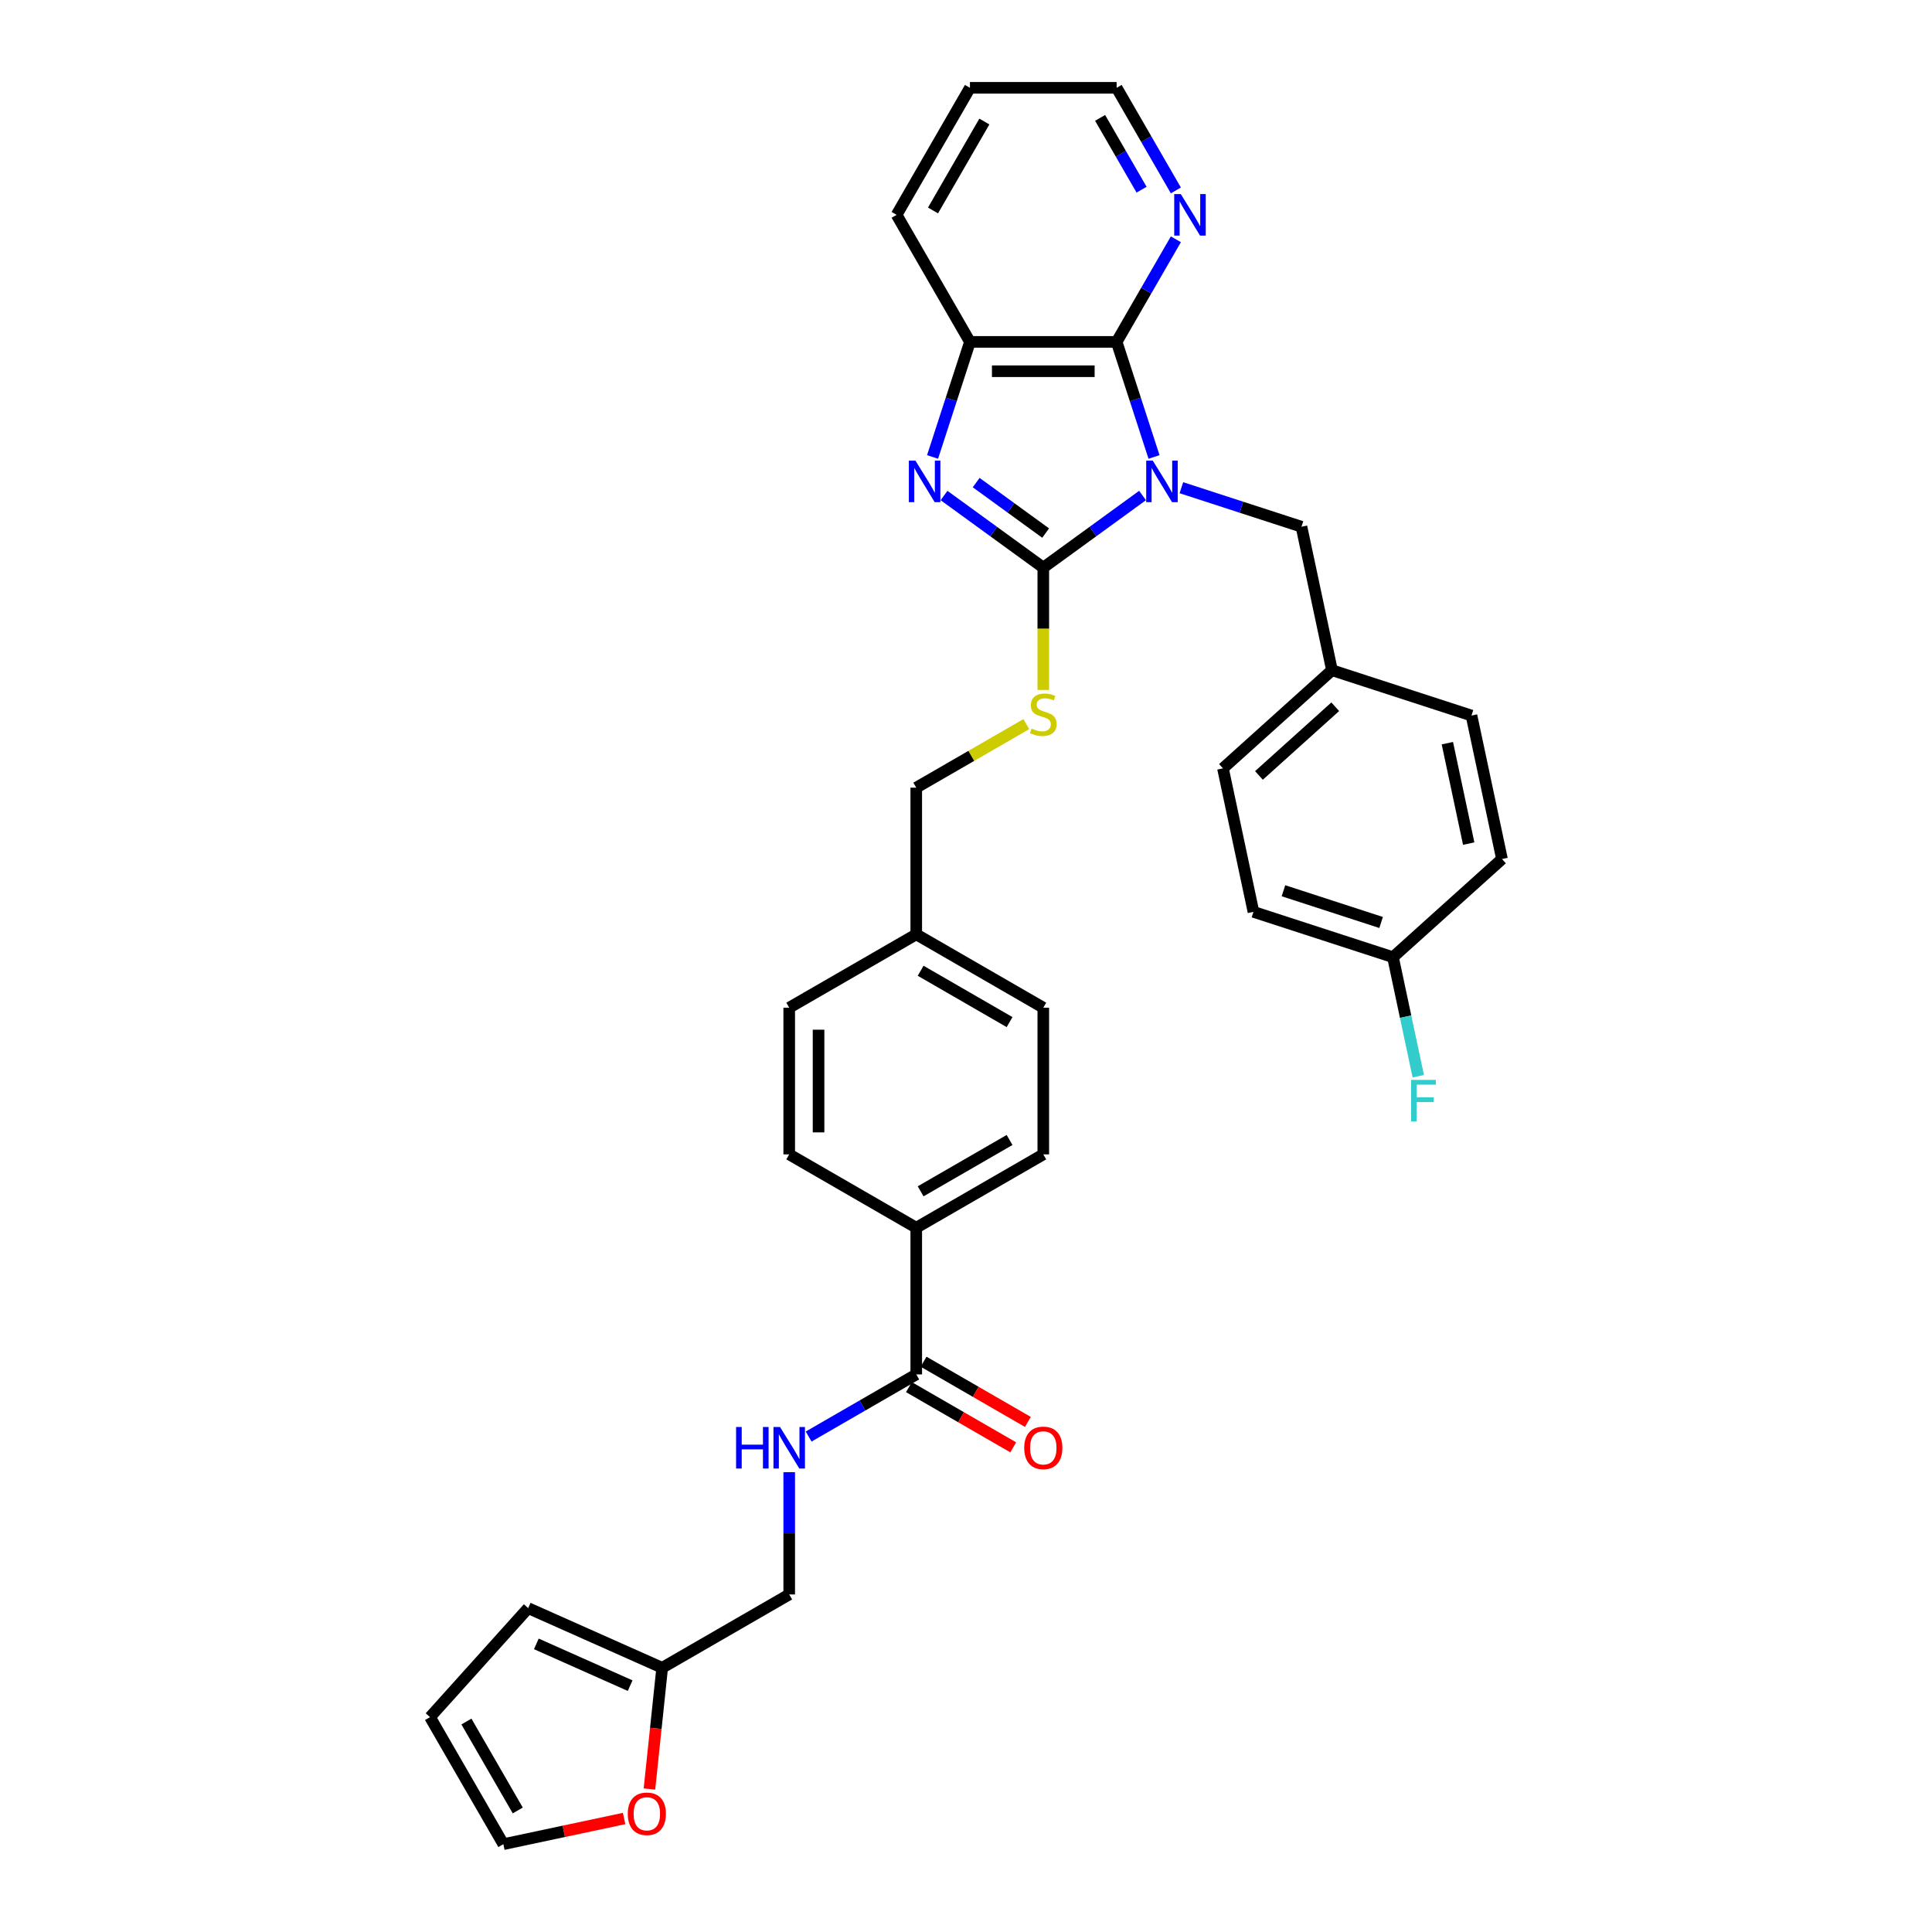 <?xml version='1.0' encoding='iso-8859-1'?>
<svg version='1.1' baseProfile='full'
              xmlns='http://www.w3.org/2000/svg'
                      xmlns:rdkit='http://www.rdkit.org/xml'
                      xmlns:xlink='http://www.w3.org/1999/xlink'
                  xml:space='preserve'
width='1000px' height='1000px' viewBox='0 0 1000 1000'>
<!-- END OF HEADER -->
<rect style='opacity:1.0;fill:#FFFFFF;stroke:none' width='1000' height='1000' x='0' y='0'> </rect>
<path class='bond-0' d='M 591.379,256.477 L 565.692,275.139' style='fill:none;fill-rule:evenodd;stroke:#0000FF;stroke-width:6px;stroke-linecap:butt;stroke-linejoin:miter;stroke-opacity:1' />
<path class='bond-0' d='M 565.692,275.139 L 540.006,293.801' style='fill:none;fill-rule:evenodd;stroke:#000000;stroke-width:6px;stroke-linecap:butt;stroke-linejoin:miter;stroke-opacity:1' />
<path class='bond-2' d='M 597.321,236.524 L 587.645,206.743' style='fill:none;fill-rule:evenodd;stroke:#0000FF;stroke-width:6px;stroke-linecap:butt;stroke-linejoin:miter;stroke-opacity:1' />
<path class='bond-2' d='M 587.645,206.743 L 577.969,176.963' style='fill:none;fill-rule:evenodd;stroke:#000000;stroke-width:6px;stroke-linecap:butt;stroke-linejoin:miter;stroke-opacity:1' />
<path class='bond-6' d='M 611.484,252.439 L 642.563,262.537' style='fill:none;fill-rule:evenodd;stroke:#0000FF;stroke-width:6px;stroke-linecap:butt;stroke-linejoin:miter;stroke-opacity:1' />
<path class='bond-6' d='M 642.563,262.537 L 673.641,272.636' style='fill:none;fill-rule:evenodd;stroke:#000000;stroke-width:6px;stroke-linecap:butt;stroke-linejoin:miter;stroke-opacity:1' />
<path class='bond-1' d='M 540.006,293.801 L 514.319,275.139' style='fill:none;fill-rule:evenodd;stroke:#000000;stroke-width:6px;stroke-linecap:butt;stroke-linejoin:miter;stroke-opacity:1' />
<path class='bond-1' d='M 514.319,275.139 L 488.632,256.477' style='fill:none;fill-rule:evenodd;stroke:#0000FF;stroke-width:6px;stroke-linecap:butt;stroke-linejoin:miter;stroke-opacity:1' />
<path class='bond-1' d='M 541.225,275.918 L 523.245,262.854' style='fill:none;fill-rule:evenodd;stroke:#000000;stroke-width:6px;stroke-linecap:butt;stroke-linejoin:miter;stroke-opacity:1' />
<path class='bond-1' d='M 523.245,262.854 L 505.264,249.79' style='fill:none;fill-rule:evenodd;stroke:#0000FF;stroke-width:6px;stroke-linecap:butt;stroke-linejoin:miter;stroke-opacity:1' />
<path class='bond-5' d='M 540.006,293.801 L 540.006,325.455' style='fill:none;fill-rule:evenodd;stroke:#000000;stroke-width:6px;stroke-linecap:butt;stroke-linejoin:miter;stroke-opacity:1' />
<path class='bond-5' d='M 540.006,325.455 L 540.006,357.109' style='fill:none;fill-rule:evenodd;stroke:#CCCC00;stroke-width:6px;stroke-linecap:butt;stroke-linejoin:miter;stroke-opacity:1' />
<path class='bond-33' d='M 482.69,236.524 L 492.366,206.743' style='fill:none;fill-rule:evenodd;stroke:#0000FF;stroke-width:6px;stroke-linecap:butt;stroke-linejoin:miter;stroke-opacity:1' />
<path class='bond-33' d='M 492.366,206.743 L 502.042,176.963' style='fill:none;fill-rule:evenodd;stroke:#000000;stroke-width:6px;stroke-linecap:butt;stroke-linejoin:miter;stroke-opacity:1' />
<path class='bond-3' d='M 577.969,176.963 L 502.042,176.963' style='fill:none;fill-rule:evenodd;stroke:#000000;stroke-width:6px;stroke-linecap:butt;stroke-linejoin:miter;stroke-opacity:1' />
<path class='bond-3' d='M 566.58,192.148 L 513.431,192.148' style='fill:none;fill-rule:evenodd;stroke:#000000;stroke-width:6px;stroke-linecap:butt;stroke-linejoin:miter;stroke-opacity:1' />
<path class='bond-7' d='M 577.969,176.963 L 593.299,150.41' style='fill:none;fill-rule:evenodd;stroke:#000000;stroke-width:6px;stroke-linecap:butt;stroke-linejoin:miter;stroke-opacity:1' />
<path class='bond-7' d='M 593.299,150.41 L 608.629,123.858' style='fill:none;fill-rule:evenodd;stroke:#0000FF;stroke-width:6px;stroke-linecap:butt;stroke-linejoin:miter;stroke-opacity:1' />
<path class='bond-30' d='M 502.042,176.963 L 464.079,111.209' style='fill:none;fill-rule:evenodd;stroke:#000000;stroke-width:6px;stroke-linecap:butt;stroke-linejoin:miter;stroke-opacity:1' />
<path class='bond-4' d='M 474.251,711.396 L 474.251,635.47' style='fill:none;fill-rule:evenodd;stroke:#000000;stroke-width:6px;stroke-linecap:butt;stroke-linejoin:miter;stroke-opacity:1' />
<path class='bond-8' d='M 474.251,711.396 L 446.401,727.476' style='fill:none;fill-rule:evenodd;stroke:#000000;stroke-width:6px;stroke-linecap:butt;stroke-linejoin:miter;stroke-opacity:1' />
<path class='bond-8' d='M 446.401,727.476 L 418.55,743.556' style='fill:none;fill-rule:evenodd;stroke:#0000FF;stroke-width:6px;stroke-linecap:butt;stroke-linejoin:miter;stroke-opacity:1' />
<path class='bond-12' d='M 470.455,717.972 L 497.448,733.556' style='fill:none;fill-rule:evenodd;stroke:#000000;stroke-width:6px;stroke-linecap:butt;stroke-linejoin:miter;stroke-opacity:1' />
<path class='bond-12' d='M 497.448,733.556 L 524.441,749.14' style='fill:none;fill-rule:evenodd;stroke:#FF0000;stroke-width:6px;stroke-linecap:butt;stroke-linejoin:miter;stroke-opacity:1' />
<path class='bond-12' d='M 478.048,704.821 L 505.041,720.405' style='fill:none;fill-rule:evenodd;stroke:#000000;stroke-width:6px;stroke-linecap:butt;stroke-linejoin:miter;stroke-opacity:1' />
<path class='bond-12' d='M 505.041,720.405 L 532.033,735.99' style='fill:none;fill-rule:evenodd;stroke:#FF0000;stroke-width:6px;stroke-linecap:butt;stroke-linejoin:miter;stroke-opacity:1' />
<path class='bond-20' d='M 531.213,374.804 L 502.732,391.248' style='fill:none;fill-rule:evenodd;stroke:#CCCC00;stroke-width:6px;stroke-linecap:butt;stroke-linejoin:miter;stroke-opacity:1' />
<path class='bond-20' d='M 502.732,391.248 L 474.251,407.691' style='fill:none;fill-rule:evenodd;stroke:#000000;stroke-width:6px;stroke-linecap:butt;stroke-linejoin:miter;stroke-opacity:1' />
<path class='bond-19' d='M 673.641,272.636 L 689.427,346.903' style='fill:none;fill-rule:evenodd;stroke:#000000;stroke-width:6px;stroke-linecap:butt;stroke-linejoin:miter;stroke-opacity:1' />
<path class='bond-31' d='M 608.629,98.559 L 593.299,72.007' style='fill:none;fill-rule:evenodd;stroke:#0000FF;stroke-width:6px;stroke-linecap:butt;stroke-linejoin:miter;stroke-opacity:1' />
<path class='bond-31' d='M 593.299,72.007 L 577.969,45.455' style='fill:none;fill-rule:evenodd;stroke:#000000;stroke-width:6px;stroke-linecap:butt;stroke-linejoin:miter;stroke-opacity:1' />
<path class='bond-31' d='M 590.879,98.186 L 580.148,79.6' style='fill:none;fill-rule:evenodd;stroke:#0000FF;stroke-width:6px;stroke-linecap:butt;stroke-linejoin:miter;stroke-opacity:1' />
<path class='bond-31' d='M 580.148,79.6 L 569.417,61.013' style='fill:none;fill-rule:evenodd;stroke:#000000;stroke-width:6px;stroke-linecap:butt;stroke-linejoin:miter;stroke-opacity:1' />
<path class='bond-16' d='M 408.497,762.009 L 408.497,793.647' style='fill:none;fill-rule:evenodd;stroke:#0000FF;stroke-width:6px;stroke-linecap:butt;stroke-linejoin:miter;stroke-opacity:1' />
<path class='bond-16' d='M 408.497,793.647 L 408.497,825.286' style='fill:none;fill-rule:evenodd;stroke:#000000;stroke-width:6px;stroke-linecap:butt;stroke-linejoin:miter;stroke-opacity:1' />
<path class='bond-9' d='M 342.743,863.249 L 408.497,825.286' style='fill:none;fill-rule:evenodd;stroke:#000000;stroke-width:6px;stroke-linecap:butt;stroke-linejoin:miter;stroke-opacity:1' />
<path class='bond-11' d='M 342.743,863.249 L 339.446,894.619' style='fill:none;fill-rule:evenodd;stroke:#000000;stroke-width:6px;stroke-linecap:butt;stroke-linejoin:miter;stroke-opacity:1' />
<path class='bond-11' d='M 339.446,894.619 L 336.149,925.989' style='fill:none;fill-rule:evenodd;stroke:#FF0000;stroke-width:6px;stroke-linecap:butt;stroke-linejoin:miter;stroke-opacity:1' />
<path class='bond-13' d='M 342.743,863.249 L 273.381,832.367' style='fill:none;fill-rule:evenodd;stroke:#000000;stroke-width:6px;stroke-linecap:butt;stroke-linejoin:miter;stroke-opacity:1' />
<path class='bond-13' d='M 326.162,872.489 L 277.609,850.872' style='fill:none;fill-rule:evenodd;stroke:#000000;stroke-width:6px;stroke-linecap:butt;stroke-linejoin:miter;stroke-opacity:1' />
<path class='bond-10' d='M 474.251,635.47 L 540.006,597.507' style='fill:none;fill-rule:evenodd;stroke:#000000;stroke-width:6px;stroke-linecap:butt;stroke-linejoin:miter;stroke-opacity:1' />
<path class='bond-10' d='M 476.522,616.625 L 522.55,590.051' style='fill:none;fill-rule:evenodd;stroke:#000000;stroke-width:6px;stroke-linecap:butt;stroke-linejoin:miter;stroke-opacity:1' />
<path class='bond-36' d='M 474.251,635.47 L 408.497,597.507' style='fill:none;fill-rule:evenodd;stroke:#000000;stroke-width:6px;stroke-linecap:butt;stroke-linejoin:miter;stroke-opacity:1' />
<path class='bond-14' d='M 323.038,941.261 L 291.789,947.903' style='fill:none;fill-rule:evenodd;stroke:#FF0000;stroke-width:6px;stroke-linecap:butt;stroke-linejoin:miter;stroke-opacity:1' />
<path class='bond-14' d='M 291.789,947.903 L 260.539,954.545' style='fill:none;fill-rule:evenodd;stroke:#000000;stroke-width:6px;stroke-linecap:butt;stroke-linejoin:miter;stroke-opacity:1' />
<path class='bond-15' d='M 273.381,832.367 L 222.576,888.791' style='fill:none;fill-rule:evenodd;stroke:#000000;stroke-width:6px;stroke-linecap:butt;stroke-linejoin:miter;stroke-opacity:1' />
<path class='bond-37' d='M 260.539,954.545 L 222.576,888.791' style='fill:none;fill-rule:evenodd;stroke:#000000;stroke-width:6px;stroke-linecap:butt;stroke-linejoin:miter;stroke-opacity:1' />
<path class='bond-37' d='M 267.996,937.09 L 241.422,891.062' style='fill:none;fill-rule:evenodd;stroke:#000000;stroke-width:6px;stroke-linecap:butt;stroke-linejoin:miter;stroke-opacity:1' />
<path class='bond-17' d='M 408.497,597.507 L 408.497,521.581' style='fill:none;fill-rule:evenodd;stroke:#000000;stroke-width:6px;stroke-linecap:butt;stroke-linejoin:miter;stroke-opacity:1' />
<path class='bond-17' d='M 423.683,586.118 L 423.683,532.969' style='fill:none;fill-rule:evenodd;stroke:#000000;stroke-width:6px;stroke-linecap:butt;stroke-linejoin:miter;stroke-opacity:1' />
<path class='bond-18' d='M 540.006,597.507 L 540.006,521.581' style='fill:none;fill-rule:evenodd;stroke:#000000;stroke-width:6px;stroke-linecap:butt;stroke-linejoin:miter;stroke-opacity:1' />
<path class='bond-26' d='M 689.427,346.903 L 761.638,370.365' style='fill:none;fill-rule:evenodd;stroke:#000000;stroke-width:6px;stroke-linecap:butt;stroke-linejoin:miter;stroke-opacity:1' />
<path class='bond-27' d='M 689.427,346.903 L 633.003,397.707' style='fill:none;fill-rule:evenodd;stroke:#000000;stroke-width:6px;stroke-linecap:butt;stroke-linejoin:miter;stroke-opacity:1' />
<path class='bond-27' d='M 691.125,365.808 L 651.628,401.372' style='fill:none;fill-rule:evenodd;stroke:#000000;stroke-width:6px;stroke-linecap:butt;stroke-linejoin:miter;stroke-opacity:1' />
<path class='bond-22' d='M 474.251,407.691 L 474.251,483.617' style='fill:none;fill-rule:evenodd;stroke:#000000;stroke-width:6px;stroke-linecap:butt;stroke-linejoin:miter;stroke-opacity:1' />
<path class='bond-21' d='M 720.999,495.437 L 648.789,471.975' style='fill:none;fill-rule:evenodd;stroke:#000000;stroke-width:6px;stroke-linecap:butt;stroke-linejoin:miter;stroke-opacity:1' />
<path class='bond-21' d='M 714.86,477.476 L 664.313,461.052' style='fill:none;fill-rule:evenodd;stroke:#000000;stroke-width:6px;stroke-linecap:butt;stroke-linejoin:miter;stroke-opacity:1' />
<path class='bond-25' d='M 720.999,495.437 L 727.548,526.246' style='fill:none;fill-rule:evenodd;stroke:#000000;stroke-width:6px;stroke-linecap:butt;stroke-linejoin:miter;stroke-opacity:1' />
<path class='bond-25' d='M 727.548,526.246 L 734.097,557.055' style='fill:none;fill-rule:evenodd;stroke:#33CCCC;stroke-width:6px;stroke-linecap:butt;stroke-linejoin:miter;stroke-opacity:1' />
<path class='bond-34' d='M 720.999,495.437 L 777.424,444.632' style='fill:none;fill-rule:evenodd;stroke:#000000;stroke-width:6px;stroke-linecap:butt;stroke-linejoin:miter;stroke-opacity:1' />
<path class='bond-23' d='M 474.251,483.617 L 408.497,521.581' style='fill:none;fill-rule:evenodd;stroke:#000000;stroke-width:6px;stroke-linecap:butt;stroke-linejoin:miter;stroke-opacity:1' />
<path class='bond-24' d='M 474.251,483.617 L 540.006,521.581' style='fill:none;fill-rule:evenodd;stroke:#000000;stroke-width:6px;stroke-linecap:butt;stroke-linejoin:miter;stroke-opacity:1' />
<path class='bond-24' d='M 476.522,502.463 L 522.55,529.037' style='fill:none;fill-rule:evenodd;stroke:#000000;stroke-width:6px;stroke-linecap:butt;stroke-linejoin:miter;stroke-opacity:1' />
<path class='bond-29' d='M 761.638,370.365 L 777.424,444.632' style='fill:none;fill-rule:evenodd;stroke:#000000;stroke-width:6px;stroke-linecap:butt;stroke-linejoin:miter;stroke-opacity:1' />
<path class='bond-29' d='M 749.152,384.663 L 760.202,436.65' style='fill:none;fill-rule:evenodd;stroke:#000000;stroke-width:6px;stroke-linecap:butt;stroke-linejoin:miter;stroke-opacity:1' />
<path class='bond-28' d='M 633.003,397.707 L 648.789,471.975' style='fill:none;fill-rule:evenodd;stroke:#000000;stroke-width:6px;stroke-linecap:butt;stroke-linejoin:miter;stroke-opacity:1' />
<path class='bond-35' d='M 464.079,111.209 L 502.042,45.455' style='fill:none;fill-rule:evenodd;stroke:#000000;stroke-width:6px;stroke-linecap:butt;stroke-linejoin:miter;stroke-opacity:1' />
<path class='bond-35' d='M 482.925,108.938 L 509.499,62.91' style='fill:none;fill-rule:evenodd;stroke:#000000;stroke-width:6px;stroke-linecap:butt;stroke-linejoin:miter;stroke-opacity:1' />
<path class='bond-32' d='M 577.969,45.455 L 502.042,45.455' style='fill:none;fill-rule:evenodd;stroke:#000000;stroke-width:6px;stroke-linecap:butt;stroke-linejoin:miter;stroke-opacity:1' />
<path  class='atom-0' d='M 596.678 238.422
L 603.724 249.811
Q 604.423 250.935, 605.546 252.969
Q 606.67 255.004, 606.731 255.126
L 606.731 238.422
L 609.586 238.422
L 609.586 259.924
L 606.64 259.924
L 599.078 247.472
Q 598.197 246.015, 597.255 244.344
Q 596.344 242.674, 596.071 242.157
L 596.071 259.924
L 593.277 259.924
L 593.277 238.422
L 596.678 238.422
' fill='#0000FF'/>
<path  class='atom-2' d='M 473.827 238.422
L 480.873 249.811
Q 481.571 250.935, 482.695 252.969
Q 483.819 255.004, 483.88 255.126
L 483.88 238.422
L 486.734 238.422
L 486.734 259.924
L 483.788 259.924
L 476.226 247.472
Q 475.345 246.015, 474.404 244.344
Q 473.493 242.674, 473.219 242.157
L 473.219 259.924
L 470.425 259.924
L 470.425 238.422
L 473.827 238.422
' fill='#0000FF'/>
<path  class='atom-6' d='M 533.931 377.108
Q 534.174 377.199, 535.177 377.624
Q 536.179 378.049, 537.272 378.323
Q 538.396 378.566, 539.489 378.566
Q 541.524 378.566, 542.709 377.594
Q 543.893 376.592, 543.893 374.86
Q 543.893 373.676, 543.286 372.947
Q 542.709 372.218, 541.797 371.823
Q 540.886 371.429, 539.368 370.973
Q 537.454 370.396, 536.3 369.849
Q 535.177 369.303, 534.357 368.149
Q 533.567 366.994, 533.567 365.051
Q 533.567 362.348, 535.389 360.677
Q 537.242 359.007, 540.886 359.007
Q 543.377 359.007, 546.201 360.191
L 545.503 362.53
Q 542.921 361.467, 540.977 361.467
Q 538.882 361.467, 537.728 362.348
Q 536.574 363.198, 536.604 364.686
Q 536.604 365.84, 537.181 366.539
Q 537.788 367.237, 538.639 367.632
Q 539.52 368.027, 540.977 368.483
Q 542.921 369.09, 544.075 369.697
Q 545.229 370.305, 546.049 371.55
Q 546.9 372.765, 546.9 374.86
Q 546.9 377.837, 544.895 379.446
Q 542.921 381.026, 539.611 381.026
Q 537.697 381.026, 536.24 380.6
Q 534.812 380.206, 533.111 379.507
L 533.931 377.108
' fill='#CCCC00'/>
<path  class='atom-8' d='M 611.179 100.458
L 618.225 111.846
Q 618.923 112.97, 620.047 115.005
Q 621.171 117.04, 621.232 117.161
L 621.232 100.458
L 624.086 100.458
L 624.086 121.96
L 621.14 121.96
L 613.578 109.508
Q 612.697 108.05, 611.756 106.38
Q 610.845 104.709, 610.571 104.193
L 610.571 121.96
L 607.777 121.96
L 607.777 100.458
L 611.179 100.458
' fill='#0000FF'/>
<path  class='atom-9' d='M 380.997 738.608
L 383.912 738.608
L 383.912 747.75
L 394.906 747.75
L 394.906 738.608
L 397.822 738.608
L 397.822 760.111
L 394.906 760.111
L 394.906 750.18
L 383.912 750.18
L 383.912 760.111
L 380.997 760.111
L 380.997 738.608
' fill='#0000FF'/>
<path  class='atom-9' d='M 403.744 738.608
L 410.79 749.997
Q 411.489 751.121, 412.612 753.156
Q 413.736 755.191, 413.797 755.312
L 413.797 738.608
L 416.652 738.608
L 416.652 760.111
L 413.706 760.111
L 406.144 747.659
Q 405.263 746.201, 404.321 744.531
Q 403.41 742.86, 403.137 742.344
L 403.137 760.111
L 400.343 760.111
L 400.343 738.608
L 403.744 738.608
' fill='#0000FF'/>
<path  class='atom-12' d='M 324.936 938.82
Q 324.936 933.657, 327.487 930.772
Q 330.038 927.887, 334.807 927.887
Q 339.575 927.887, 342.126 930.772
Q 344.677 933.657, 344.677 938.82
Q 344.677 944.044, 342.096 947.02
Q 339.514 949.966, 334.807 949.966
Q 330.069 949.966, 327.487 947.02
Q 324.936 944.074, 324.936 938.82
M 334.807 947.537
Q 338.087 947.537, 339.848 945.35
Q 341.64 943.133, 341.64 938.82
Q 341.64 934.599, 339.848 932.473
Q 338.087 930.316, 334.807 930.316
Q 331.527 930.316, 329.735 932.442
Q 327.973 934.568, 327.973 938.82
Q 327.973 943.163, 329.735 945.35
Q 331.527 947.537, 334.807 947.537
' fill='#FF0000'/>
<path  class='atom-13' d='M 530.135 749.42
Q 530.135 744.257, 532.686 741.372
Q 535.237 738.487, 540.006 738.487
Q 544.774 738.487, 547.325 741.372
Q 549.876 744.257, 549.876 749.42
Q 549.876 754.644, 547.294 757.62
Q 544.713 760.566, 540.006 760.566
Q 535.268 760.566, 532.686 757.62
Q 530.135 754.674, 530.135 749.42
M 540.006 758.137
Q 543.286 758.137, 545.047 755.95
Q 546.839 753.733, 546.839 749.42
Q 546.839 745.199, 545.047 743.073
Q 543.286 740.917, 540.006 740.917
Q 536.726 740.917, 534.934 743.042
Q 533.172 745.168, 533.172 749.42
Q 533.172 753.763, 534.934 755.95
Q 536.726 758.137, 540.006 758.137
' fill='#FF0000'/>
<path  class='atom-26' d='M 730.392 558.953
L 743.178 558.953
L 743.178 561.413
L 733.278 561.413
L 733.278 567.943
L 742.085 567.943
L 742.085 570.433
L 733.278 570.433
L 733.278 580.455
L 730.392 580.455
L 730.392 558.953
' fill='#33CCCC'/>
</svg>
